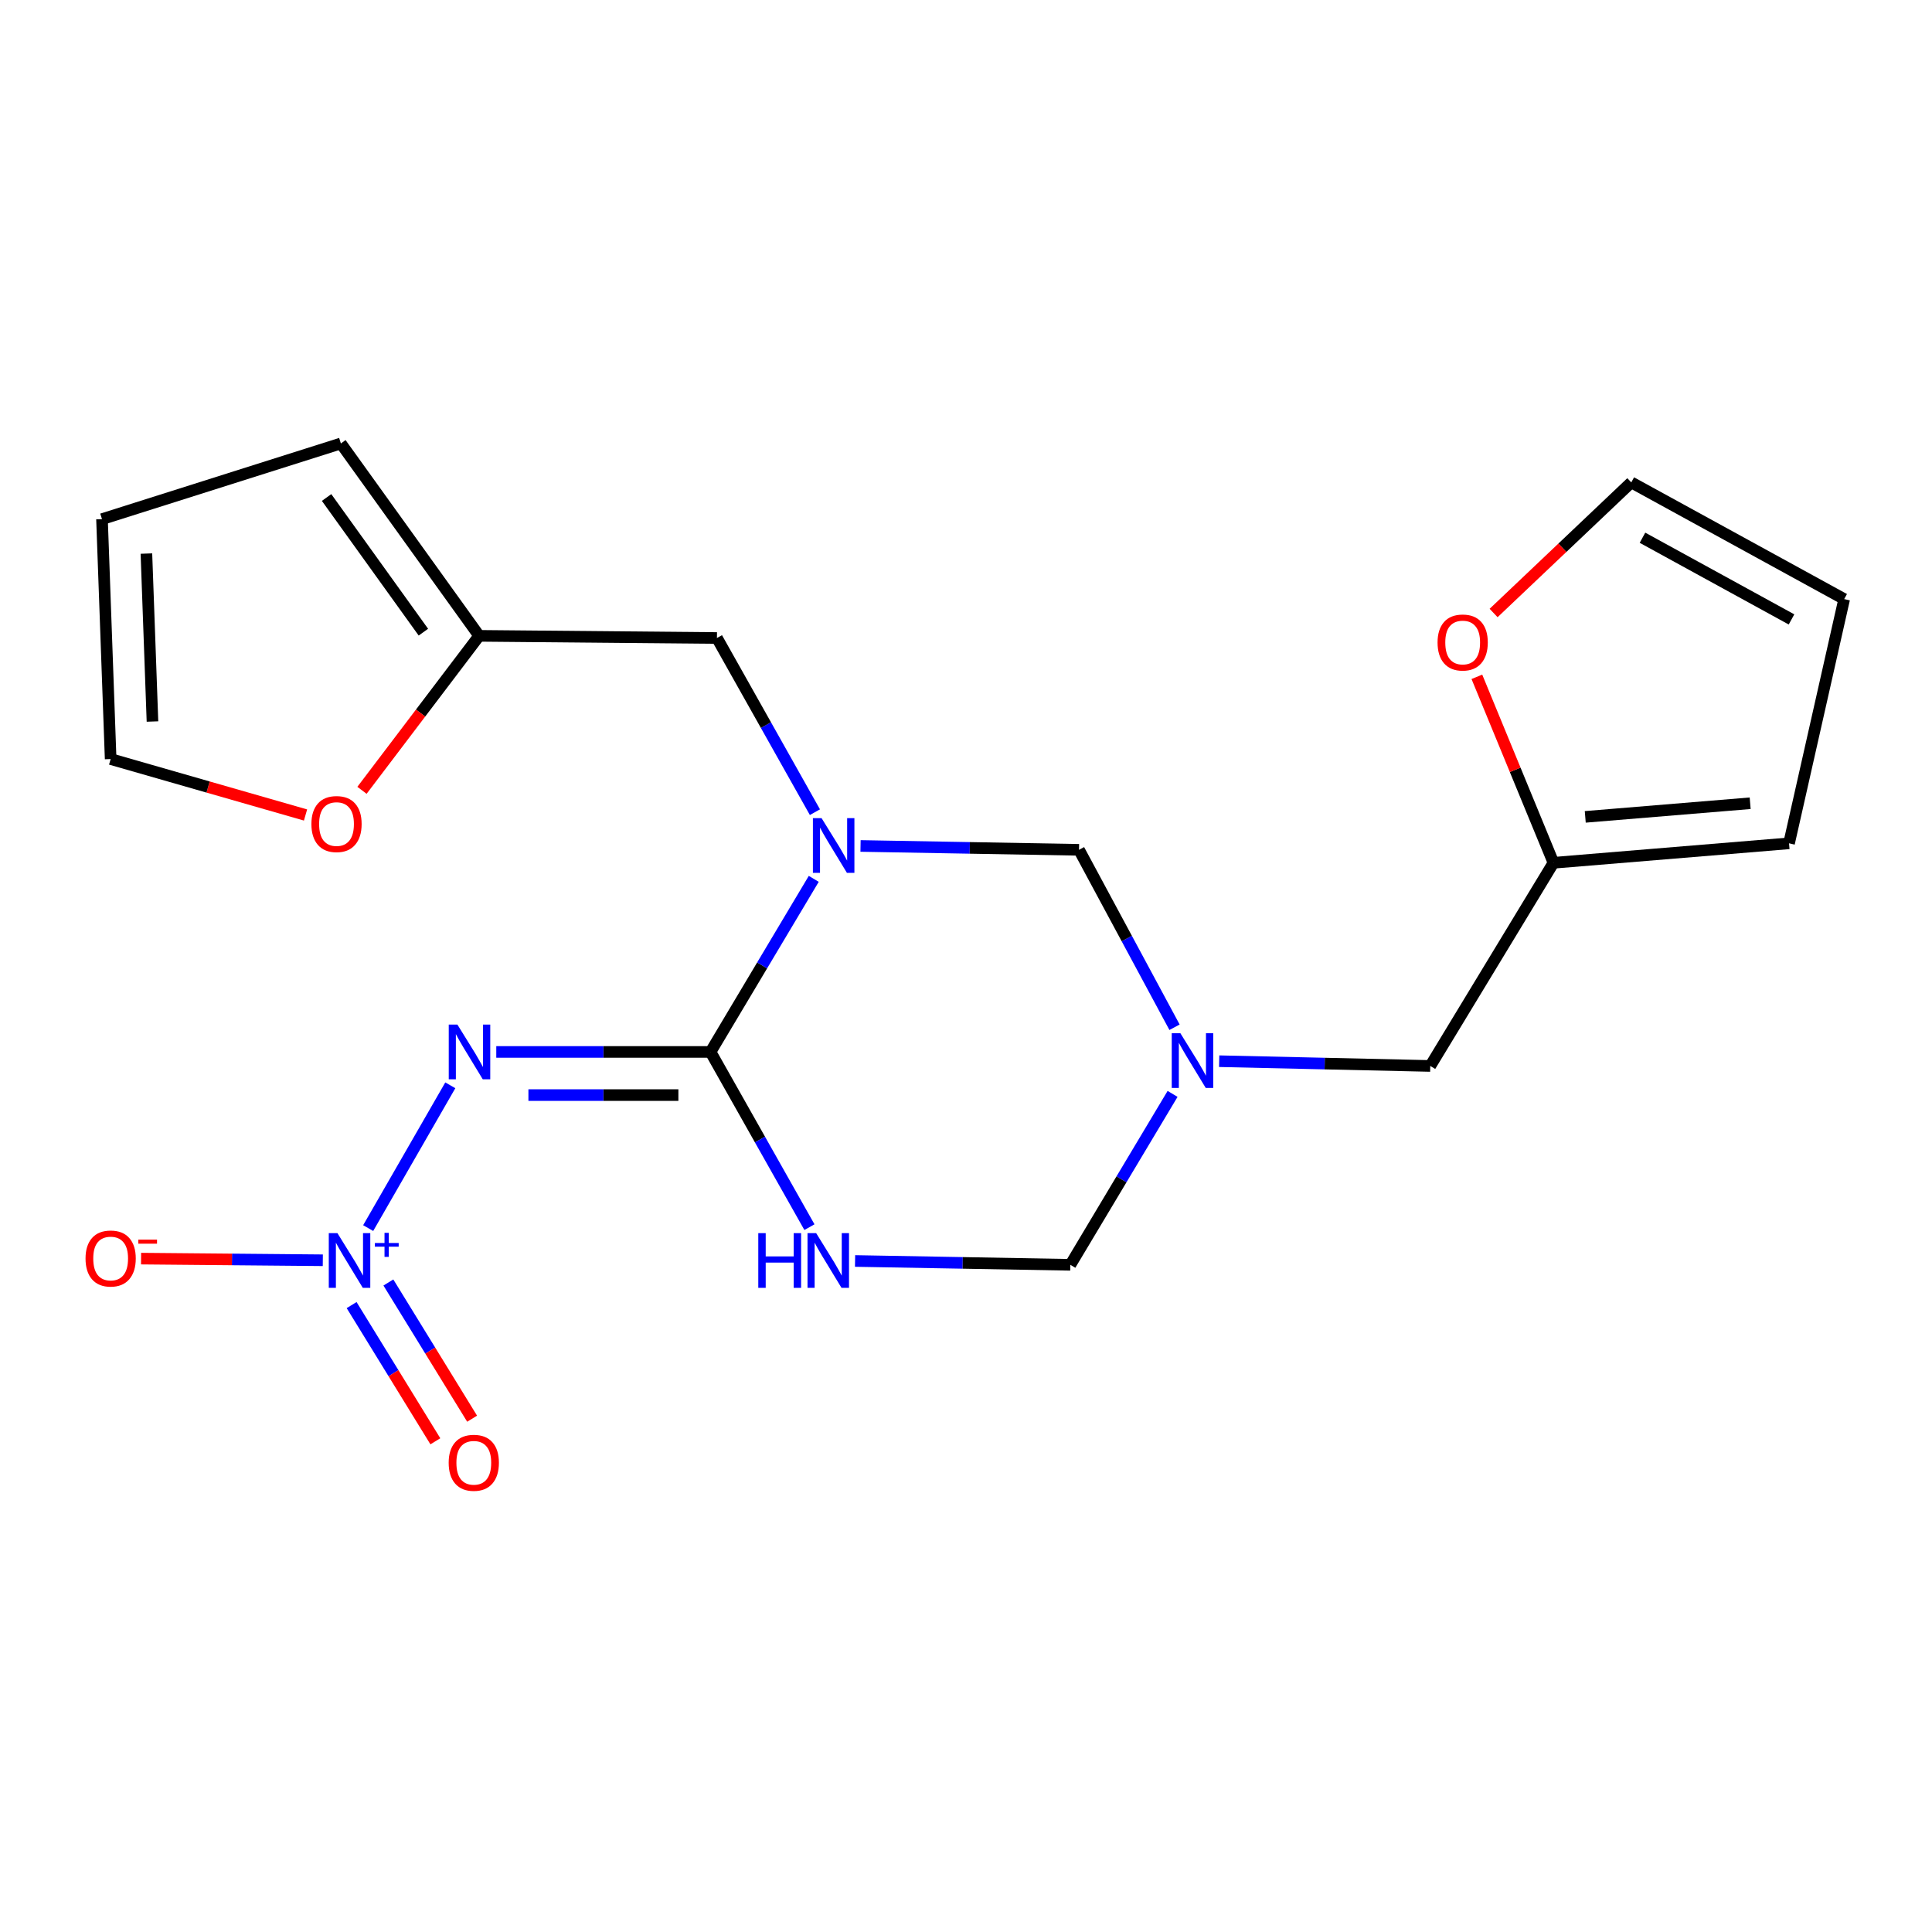 <?xml version='1.0' encoding='iso-8859-1'?>
<svg version='1.1' baseProfile='full'
              xmlns='http://www.w3.org/2000/svg'
                      xmlns:rdkit='http://www.rdkit.org/xml'
                      xmlns:xlink='http://www.w3.org/1999/xlink'
                  xml:space='preserve'
width='1000px' height='1000px' viewBox='0 0 1000 1000'>
<!-- END OF HEADER -->
<rect style='opacity:1.0;fill:#FFFFFF;stroke:none' width='1000' height='1000' x='0' y='0'> </rect>
<path class='bond-0' d='M 367.765,544.482 L 394.481,499.687' style='fill:none;fill-rule:evenodd;stroke:#000000;stroke-width:6px;stroke-linecap:butt;stroke-linejoin:miter;stroke-opacity:1' />
<path class='bond-0' d='M 394.481,499.687 L 421.198,454.893' style='fill:none;fill-rule:evenodd;stroke:#0000FF;stroke-width:6px;stroke-linecap:butt;stroke-linejoin:miter;stroke-opacity:1' />
<path class='bond-1' d='M 367.765,544.482 L 312.319,544.482' style='fill:none;fill-rule:evenodd;stroke:#000000;stroke-width:6px;stroke-linecap:butt;stroke-linejoin:miter;stroke-opacity:1' />
<path class='bond-1' d='M 312.319,544.482 L 256.873,544.482' style='fill:none;fill-rule:evenodd;stroke:#0000FF;stroke-width:6px;stroke-linecap:butt;stroke-linejoin:miter;stroke-opacity:1' />
<path class='bond-1' d='M 351.131,566.814 L 312.319,566.814' style='fill:none;fill-rule:evenodd;stroke:#000000;stroke-width:6px;stroke-linecap:butt;stroke-linejoin:miter;stroke-opacity:1' />
<path class='bond-1' d='M 312.319,566.814 L 273.507,566.814' style='fill:none;fill-rule:evenodd;stroke:#0000FF;stroke-width:6px;stroke-linecap:butt;stroke-linejoin:miter;stroke-opacity:1' />
<path class='bond-3' d='M 367.765,544.482 L 393.364,589.828' style='fill:none;fill-rule:evenodd;stroke:#000000;stroke-width:6px;stroke-linecap:butt;stroke-linejoin:miter;stroke-opacity:1' />
<path class='bond-3' d='M 393.364,589.828 L 418.964,635.175' style='fill:none;fill-rule:evenodd;stroke:#0000FF;stroke-width:6px;stroke-linecap:butt;stroke-linejoin:miter;stroke-opacity:1' />
<path class='bond-5' d='M 445.414,437.868 L 501.954,438.868' style='fill:none;fill-rule:evenodd;stroke:#0000FF;stroke-width:6px;stroke-linecap:butt;stroke-linejoin:miter;stroke-opacity:1' />
<path class='bond-5' d='M 501.954,438.868 L 558.495,439.868' style='fill:none;fill-rule:evenodd;stroke:#000000;stroke-width:6px;stroke-linecap:butt;stroke-linejoin:miter;stroke-opacity:1' />
<path class='bond-7' d='M 421.801,420.382 L 396.445,375.305' style='fill:none;fill-rule:evenodd;stroke:#0000FF;stroke-width:6px;stroke-linecap:butt;stroke-linejoin:miter;stroke-opacity:1' />
<path class='bond-7' d='M 396.445,375.305 L 371.09,330.229' style='fill:none;fill-rule:evenodd;stroke:#000000;stroke-width:6px;stroke-linecap:butt;stroke-linejoin:miter;stroke-opacity:1' />
<path class='bond-2' d='M 233.078,561.756 L 190.567,635.659' style='fill:none;fill-rule:evenodd;stroke:#0000FF;stroke-width:6px;stroke-linecap:butt;stroke-linejoin:miter;stroke-opacity:1' />
<path class='bond-9' d='M 167.087,652.309 L 120.052,651.884' style='fill:none;fill-rule:evenodd;stroke:#0000FF;stroke-width:6px;stroke-linecap:butt;stroke-linejoin:miter;stroke-opacity:1' />
<path class='bond-9' d='M 120.052,651.884 L 73.017,651.46' style='fill:none;fill-rule:evenodd;stroke:#FF0000;stroke-width:6px;stroke-linecap:butt;stroke-linejoin:miter;stroke-opacity:1' />
<path class='bond-11' d='M 181.999,675.512 L 203.67,710.762' style='fill:none;fill-rule:evenodd;stroke:#0000FF;stroke-width:6px;stroke-linecap:butt;stroke-linejoin:miter;stroke-opacity:1' />
<path class='bond-11' d='M 203.67,710.762 L 225.342,746.012' style='fill:none;fill-rule:evenodd;stroke:#FF0000;stroke-width:6px;stroke-linecap:butt;stroke-linejoin:miter;stroke-opacity:1' />
<path class='bond-11' d='M 201.023,663.816 L 222.695,699.066' style='fill:none;fill-rule:evenodd;stroke:#0000FF;stroke-width:6px;stroke-linecap:butt;stroke-linejoin:miter;stroke-opacity:1' />
<path class='bond-11' d='M 222.695,699.066 L 244.367,734.316' style='fill:none;fill-rule:evenodd;stroke:#FF0000;stroke-width:6px;stroke-linecap:butt;stroke-linejoin:miter;stroke-opacity:1' />
<path class='bond-6' d='M 442.58,652.681 L 498.298,653.674' style='fill:none;fill-rule:evenodd;stroke:#0000FF;stroke-width:6px;stroke-linecap:butt;stroke-linejoin:miter;stroke-opacity:1' />
<path class='bond-6' d='M 498.298,653.674 L 554.016,654.667' style='fill:none;fill-rule:evenodd;stroke:#000000;stroke-width:6px;stroke-linecap:butt;stroke-linejoin:miter;stroke-opacity:1' />
<path class='bond-4' d='M 606.92,566.2 L 580.468,610.434' style='fill:none;fill-rule:evenodd;stroke:#0000FF;stroke-width:6px;stroke-linecap:butt;stroke-linejoin:miter;stroke-opacity:1' />
<path class='bond-4' d='M 580.468,610.434 L 554.016,654.667' style='fill:none;fill-rule:evenodd;stroke:#000000;stroke-width:6px;stroke-linecap:butt;stroke-linejoin:miter;stroke-opacity:1' />
<path class='bond-14' d='M 631.046,549.273 L 685.675,550.507' style='fill:none;fill-rule:evenodd;stroke:#0000FF;stroke-width:6px;stroke-linecap:butt;stroke-linejoin:miter;stroke-opacity:1' />
<path class='bond-14' d='M 685.675,550.507 L 740.304,551.74' style='fill:none;fill-rule:evenodd;stroke:#000000;stroke-width:6px;stroke-linecap:butt;stroke-linejoin:miter;stroke-opacity:1' />
<path class='bond-21' d='M 607.938,531.704 L 583.216,485.786' style='fill:none;fill-rule:evenodd;stroke:#0000FF;stroke-width:6px;stroke-linecap:butt;stroke-linejoin:miter;stroke-opacity:1' />
<path class='bond-21' d='M 583.216,485.786 L 558.495,439.868' style='fill:none;fill-rule:evenodd;stroke:#000000;stroke-width:6px;stroke-linecap:butt;stroke-linejoin:miter;stroke-opacity:1' />
<path class='bond-8' d='M 371.09,330.229 L 248.014,329.112' style='fill:none;fill-rule:evenodd;stroke:#000000;stroke-width:6px;stroke-linecap:butt;stroke-linejoin:miter;stroke-opacity:1' />
<path class='bond-12' d='M 248.014,329.112 L 217.687,369.091' style='fill:none;fill-rule:evenodd;stroke:#000000;stroke-width:6px;stroke-linecap:butt;stroke-linejoin:miter;stroke-opacity:1' />
<path class='bond-12' d='M 217.687,369.091 L 187.361,409.069' style='fill:none;fill-rule:evenodd;stroke:#FF0000;stroke-width:6px;stroke-linecap:butt;stroke-linejoin:miter;stroke-opacity:1' />
<path class='bond-15' d='M 248.014,329.112 L 176.439,229.535' style='fill:none;fill-rule:evenodd;stroke:#000000;stroke-width:6px;stroke-linecap:butt;stroke-linejoin:miter;stroke-opacity:1' />
<path class='bond-15' d='M 219.144,327.21 L 169.041,257.506' style='fill:none;fill-rule:evenodd;stroke:#000000;stroke-width:6px;stroke-linecap:butt;stroke-linejoin:miter;stroke-opacity:1' />
<path class='bond-10' d='M 804.075,446.58 L 740.304,551.74' style='fill:none;fill-rule:evenodd;stroke:#000000;stroke-width:6px;stroke-linecap:butt;stroke-linejoin:miter;stroke-opacity:1' />
<path class='bond-13' d='M 804.075,446.58 L 784.252,398.45' style='fill:none;fill-rule:evenodd;stroke:#000000;stroke-width:6px;stroke-linecap:butt;stroke-linejoin:miter;stroke-opacity:1' />
<path class='bond-13' d='M 784.252,398.45 L 764.428,350.319' style='fill:none;fill-rule:evenodd;stroke:#FF0000;stroke-width:6px;stroke-linecap:butt;stroke-linejoin:miter;stroke-opacity:1' />
<path class='bond-16' d='M 804.075,446.58 L 926.01,436.506' style='fill:none;fill-rule:evenodd;stroke:#000000;stroke-width:6px;stroke-linecap:butt;stroke-linejoin:miter;stroke-opacity:1' />
<path class='bond-16' d='M 820.527,422.812 L 905.881,415.76' style='fill:none;fill-rule:evenodd;stroke:#000000;stroke-width:6px;stroke-linecap:butt;stroke-linejoin:miter;stroke-opacity:1' />
<path class='bond-17' d='M 158.14,421.839 L 107.706,407.361' style='fill:none;fill-rule:evenodd;stroke:#FF0000;stroke-width:6px;stroke-linecap:butt;stroke-linejoin:miter;stroke-opacity:1' />
<path class='bond-17' d='M 107.706,407.361 L 57.272,392.883' style='fill:none;fill-rule:evenodd;stroke:#000000;stroke-width:6px;stroke-linecap:butt;stroke-linejoin:miter;stroke-opacity:1' />
<path class='bond-18' d='M 773.086,317.289 L 808.717,283.486' style='fill:none;fill-rule:evenodd;stroke:#FF0000;stroke-width:6px;stroke-linecap:butt;stroke-linejoin:miter;stroke-opacity:1' />
<path class='bond-18' d='M 808.717,283.486 L 844.348,249.684' style='fill:none;fill-rule:evenodd;stroke:#000000;stroke-width:6px;stroke-linecap:butt;stroke-linejoin:miter;stroke-opacity:1' />
<path class='bond-20' d='M 176.439,229.535 L 52.793,268.703' style='fill:none;fill-rule:evenodd;stroke:#000000;stroke-width:6px;stroke-linecap:butt;stroke-linejoin:miter;stroke-opacity:1' />
<path class='bond-19' d='M 926.01,436.506 L 954.545,310.092' style='fill:none;fill-rule:evenodd;stroke:#000000;stroke-width:6px;stroke-linecap:butt;stroke-linejoin:miter;stroke-opacity:1' />
<path class='bond-22' d='M 57.272,392.883 L 52.793,268.703' style='fill:none;fill-rule:evenodd;stroke:#000000;stroke-width:6px;stroke-linecap:butt;stroke-linejoin:miter;stroke-opacity:1' />
<path class='bond-22' d='M 78.917,373.451 L 75.782,286.525' style='fill:none;fill-rule:evenodd;stroke:#000000;stroke-width:6px;stroke-linecap:butt;stroke-linejoin:miter;stroke-opacity:1' />
<path class='bond-23' d='M 844.348,249.684 L 954.545,310.092' style='fill:none;fill-rule:evenodd;stroke:#000000;stroke-width:6px;stroke-linecap:butt;stroke-linejoin:miter;stroke-opacity:1' />
<path class='bond-23' d='M 850.143,278.328 L 927.281,320.614' style='fill:none;fill-rule:evenodd;stroke:#000000;stroke-width:6px;stroke-linecap:butt;stroke-linejoin:miter;stroke-opacity:1' />
<path  class='atom-1' d='M 425.239 423.462
L 434.519 438.462
Q 435.439 439.942, 436.919 442.622
Q 438.399 445.302, 438.479 445.462
L 438.479 423.462
L 442.239 423.462
L 442.239 451.782
L 438.359 451.782
L 428.399 435.382
Q 427.239 433.462, 425.999 431.262
Q 424.799 429.062, 424.439 428.382
L 424.439 451.782
L 420.759 451.782
L 420.759 423.462
L 425.239 423.462
' fill='#0000FF'/>
<path  class='atom-2' d='M 236.754 530.322
L 246.034 545.322
Q 246.954 546.802, 248.434 549.482
Q 249.914 552.162, 249.994 552.322
L 249.994 530.322
L 253.754 530.322
L 253.754 558.642
L 249.874 558.642
L 239.914 542.242
Q 238.754 540.322, 237.514 538.122
Q 236.314 535.922, 235.954 535.242
L 235.954 558.642
L 232.274 558.642
L 232.274 530.322
L 236.754 530.322
' fill='#0000FF'/>
<path  class='atom-3' d='M 174.658 638.274
L 183.938 653.274
Q 184.858 654.754, 186.338 657.434
Q 187.818 660.114, 187.898 660.274
L 187.898 638.274
L 191.658 638.274
L 191.658 666.594
L 187.778 666.594
L 177.818 650.194
Q 176.658 648.274, 175.418 646.074
Q 174.218 643.874, 173.858 643.194
L 173.858 666.594
L 170.178 666.594
L 170.178 638.274
L 174.658 638.274
' fill='#0000FF'/>
<path  class='atom-3' d='M 194.034 643.379
L 199.024 643.379
L 199.024 638.125
L 201.241 638.125
L 201.241 643.379
L 206.363 643.379
L 206.363 645.28
L 201.241 645.28
L 201.241 650.56
L 199.024 650.56
L 199.024 645.28
L 194.034 645.28
L 194.034 643.379
' fill='#0000FF'/>
<path  class='atom-4' d='M 392.487 638.274
L 396.327 638.274
L 396.327 650.314
L 410.807 650.314
L 410.807 638.274
L 414.647 638.274
L 414.647 666.594
L 410.807 666.594
L 410.807 653.514
L 396.327 653.514
L 396.327 666.594
L 392.487 666.594
L 392.487 638.274
' fill='#0000FF'/>
<path  class='atom-4' d='M 422.447 638.274
L 431.727 653.274
Q 432.647 654.754, 434.127 657.434
Q 435.607 660.114, 435.687 660.274
L 435.687 638.274
L 439.447 638.274
L 439.447 666.594
L 435.567 666.594
L 425.607 650.194
Q 424.447 648.274, 423.207 646.074
Q 422.007 643.874, 421.647 643.194
L 421.647 666.594
L 417.967 666.594
L 417.967 638.274
L 422.447 638.274
' fill='#0000FF'/>
<path  class='atom-5' d='M 610.969 534.801
L 620.249 549.801
Q 621.169 551.281, 622.649 553.961
Q 624.129 556.641, 624.209 556.801
L 624.209 534.801
L 627.969 534.801
L 627.969 563.121
L 624.089 563.121
L 614.129 546.721
Q 612.969 544.801, 611.729 542.601
Q 610.529 540.401, 610.169 539.721
L 610.169 563.121
L 606.489 563.121
L 606.489 534.801
L 610.969 534.801
' fill='#0000FF'/>
<path  class='atom-10' d='M 44.272 651.397
Q 44.272 644.597, 47.632 640.797
Q 50.992 636.997, 57.272 636.997
Q 63.551 636.997, 66.912 640.797
Q 70.272 644.597, 70.272 651.397
Q 70.272 658.277, 66.871 662.197
Q 63.471 666.077, 57.272 666.077
Q 51.032 666.077, 47.632 662.197
Q 44.272 658.317, 44.272 651.397
M 57.272 662.877
Q 61.592 662.877, 63.911 659.997
Q 66.272 657.077, 66.272 651.397
Q 66.272 645.837, 63.911 643.037
Q 61.592 640.197, 57.272 640.197
Q 52.952 640.197, 50.592 642.997
Q 48.272 645.797, 48.272 651.397
Q 48.272 657.117, 50.592 659.997
Q 52.952 662.877, 57.272 662.877
' fill='#FF0000'/>
<path  class='atom-10' d='M 71.591 641.62
L 81.28 641.62
L 81.28 643.732
L 71.591 643.732
L 71.591 641.62
' fill='#FF0000'/>
<path  class='atom-12' d='M 232.235 757.128
Q 232.235 750.328, 235.595 746.528
Q 238.955 742.728, 245.235 742.728
Q 251.515 742.728, 254.875 746.528
Q 258.235 750.328, 258.235 757.128
Q 258.235 764.008, 254.835 767.928
Q 251.435 771.808, 245.235 771.808
Q 238.995 771.808, 235.595 767.928
Q 232.235 764.048, 232.235 757.128
M 245.235 768.608
Q 249.555 768.608, 251.875 765.728
Q 254.235 762.808, 254.235 757.128
Q 254.235 751.568, 251.875 748.768
Q 249.555 745.928, 245.235 745.928
Q 240.915 745.928, 238.555 748.728
Q 236.235 751.528, 236.235 757.128
Q 236.235 762.848, 238.555 765.728
Q 240.915 768.608, 245.235 768.608
' fill='#FF0000'/>
<path  class='atom-13' d='M 161.181 426.524
Q 161.181 419.724, 164.541 415.924
Q 167.901 412.124, 174.181 412.124
Q 180.461 412.124, 183.821 415.924
Q 187.181 419.724, 187.181 426.524
Q 187.181 433.404, 183.781 437.324
Q 180.381 441.204, 174.181 441.204
Q 167.941 441.204, 164.541 437.324
Q 161.181 433.444, 161.181 426.524
M 174.181 438.004
Q 178.501 438.004, 180.821 435.124
Q 183.181 432.204, 183.181 426.524
Q 183.181 420.964, 180.821 418.164
Q 178.501 415.324, 174.181 415.324
Q 169.861 415.324, 167.501 418.124
Q 165.181 420.924, 165.181 426.524
Q 165.181 432.244, 167.501 435.124
Q 169.861 438.004, 174.181 438.004
' fill='#FF0000'/>
<path  class='atom-14' d='M 744.078 332.554
Q 744.078 325.754, 747.438 321.954
Q 750.798 318.154, 757.078 318.154
Q 763.358 318.154, 766.718 321.954
Q 770.078 325.754, 770.078 332.554
Q 770.078 339.434, 766.678 343.354
Q 763.278 347.234, 757.078 347.234
Q 750.838 347.234, 747.438 343.354
Q 744.078 339.474, 744.078 332.554
M 757.078 344.034
Q 761.398 344.034, 763.718 341.154
Q 766.078 338.234, 766.078 332.554
Q 766.078 326.994, 763.718 324.194
Q 761.398 321.354, 757.078 321.354
Q 752.758 321.354, 750.398 324.154
Q 748.078 326.954, 748.078 332.554
Q 748.078 338.274, 750.398 341.154
Q 752.758 344.034, 757.078 344.034
' fill='#FF0000'/>
</svg>
